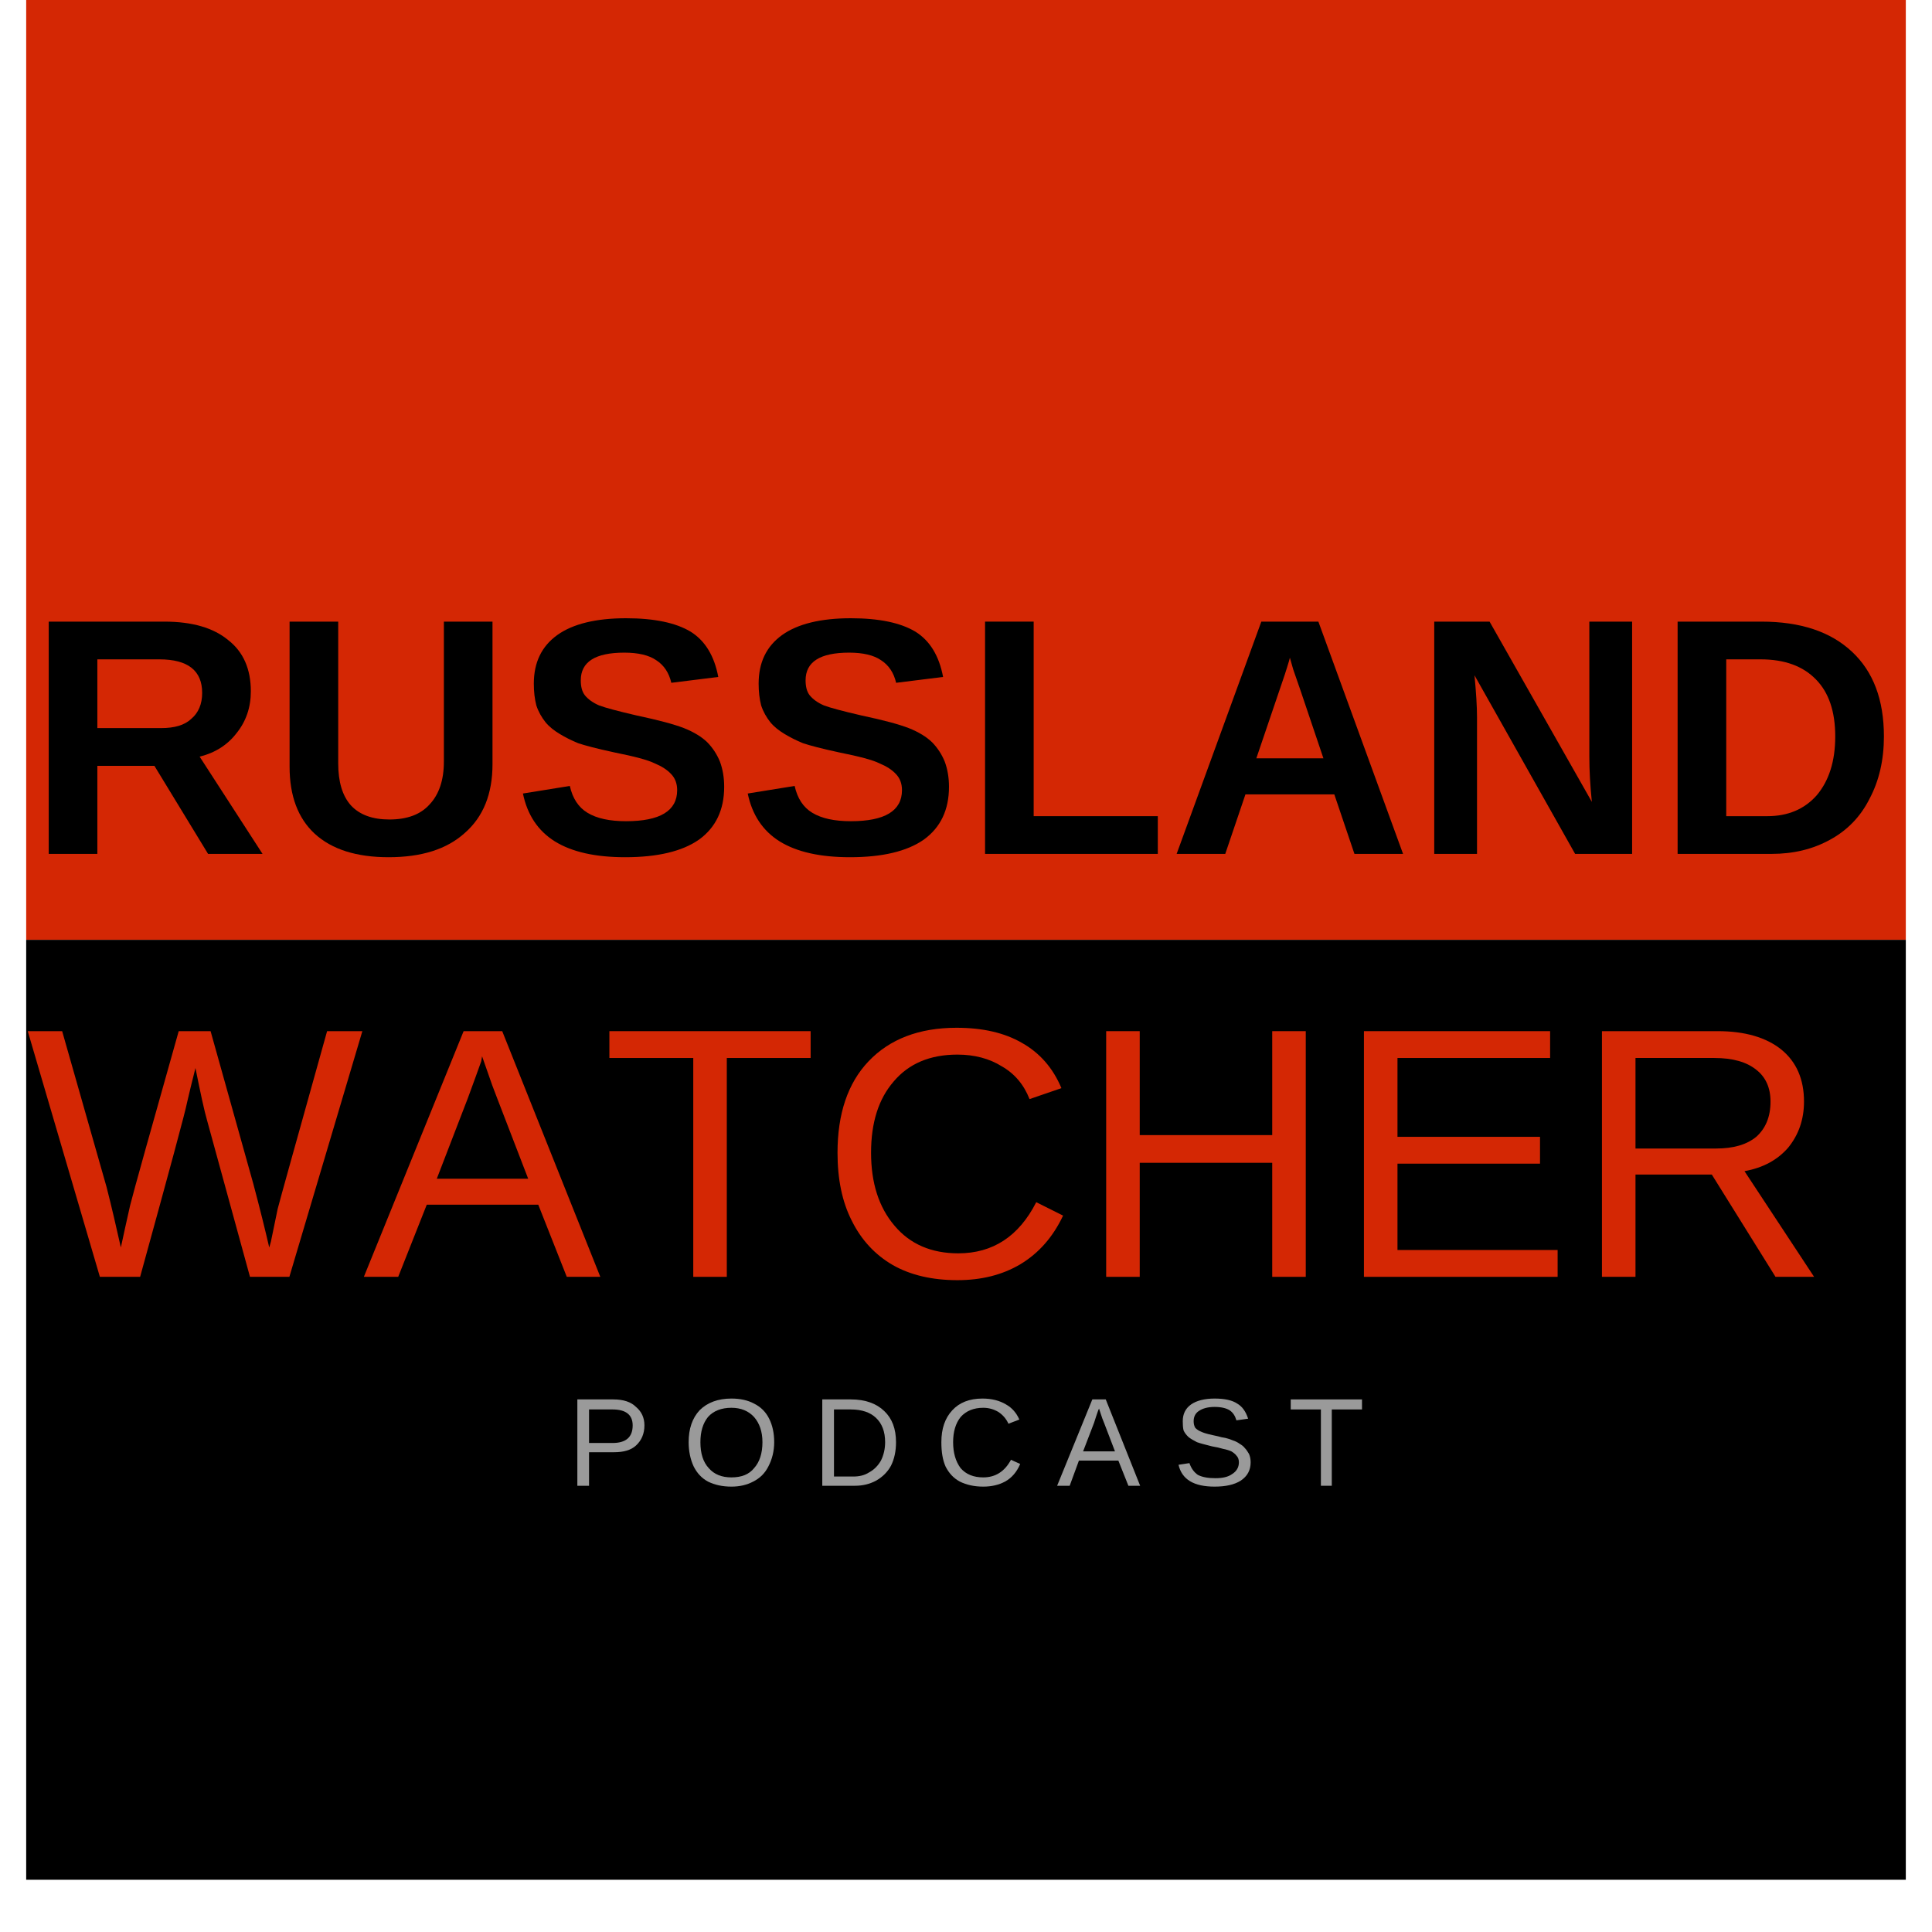 <?xml version="1.0" encoding="UTF-8"?> <svg xmlns="http://www.w3.org/2000/svg" xmlns:xlink="http://www.w3.org/1999/xlink" width="48" zoomAndPan="magnify" viewBox="0 0 36 36" height="48" preserveAspectRatio="xMidYMid meet"> <defs> <g></g> <clipPath id="b4cc803458"> <path d="M 0.488 0 L 35.512 0 L 35.512 17.512 L 0.488 17.512 Z M 0.488 0 " clip-rule="nonzero"></path> </clipPath> <clipPath id="0430b65067"> <path d="M 0.488 11 L 35.512 11 L 35.512 16 L 0.488 16 Z M 0.488 11 " clip-rule="nonzero"></path> </clipPath> <clipPath id="ccc70b39db"> <path d="M 0.488 17.512 L 35.512 17.512 L 35.512 35.027 L 0.488 35.027 Z M 0.488 17.512 " clip-rule="nonzero"></path> </clipPath> <clipPath id="12909e1f3f"> <path d="M 0.488 19 L 34 19 L 34 24 L 0.488 24 Z M 0.488 19 " clip-rule="nonzero"></path> </clipPath> </defs> <g clip-path="url(#b4cc803458)"> <path fill="#d42704" d="M 0.488 0 L 35.512 0 L 35.512 17.512 L 0.488 17.512 Z M 0.488 0 " fill-opacity="1" fill-rule="nonzero"></path> </g> <g clip-path="url(#0430b65067)"> <g fill="#000000" fill-opacity="1"> <g transform="translate(0.486, 15.911)"> <g> <path d="M 3.391 0 L 2.391 -1.641 L 1.328 -1.641 L 1.328 0 L 0.422 0 L 0.422 -4.328 L 2.578 -4.328 C 3.098 -4.328 3.492 -4.211 3.766 -3.984 C 4.047 -3.766 4.188 -3.445 4.188 -3.031 C 4.188 -2.727 4.098 -2.469 3.922 -2.25 C 3.754 -2.031 3.523 -1.883 3.234 -1.812 L 4.406 0 Z M 3.281 -3 C 3.281 -3.414 3.016 -3.625 2.484 -3.625 L 1.328 -3.625 L 1.328 -2.344 L 2.516 -2.344 C 2.766 -2.344 2.953 -2.398 3.078 -2.516 C 3.211 -2.629 3.281 -2.789 3.281 -3 Z M 3.281 -3 "></path> </g> </g> <g transform="translate(5.021, 15.911)"> <g> <path d="M 2.219 0.062 C 1.625 0.062 1.164 -0.082 0.844 -0.375 C 0.531 -0.664 0.375 -1.082 0.375 -1.625 L 0.375 -4.328 L 1.281 -4.328 L 1.281 -1.688 C 1.281 -1.344 1.359 -1.082 1.516 -0.906 C 1.68 -0.727 1.922 -0.641 2.234 -0.641 C 2.566 -0.641 2.816 -0.734 2.984 -0.922 C 3.16 -1.109 3.25 -1.375 3.25 -1.719 L 3.25 -4.328 L 4.156 -4.328 L 4.156 -1.672 C 4.156 -1.117 3.984 -0.691 3.641 -0.391 C 3.305 -0.086 2.832 0.062 2.219 0.062 Z M 2.219 0.062 "></path> </g> </g> <g transform="translate(9.556, 15.911)"> <g> <path d="M 3.938 -1.25 C 3.938 -0.82 3.781 -0.492 3.469 -0.266 C 3.156 -0.047 2.695 0.062 2.094 0.062 C 1.539 0.062 1.102 -0.035 0.781 -0.234 C 0.469 -0.43 0.27 -0.727 0.188 -1.125 L 1.062 -1.266 C 1.113 -1.035 1.223 -0.867 1.391 -0.766 C 1.566 -0.66 1.805 -0.609 2.109 -0.609 C 2.742 -0.609 3.062 -0.801 3.062 -1.188 C 3.062 -1.312 3.023 -1.41 2.953 -1.484 C 2.879 -1.566 2.773 -1.633 2.641 -1.688 C 2.516 -1.75 2.266 -1.816 1.891 -1.891 C 1.566 -1.961 1.344 -2.02 1.219 -2.062 C 1.094 -2.113 0.977 -2.172 0.875 -2.234 C 0.77 -2.297 0.68 -2.367 0.609 -2.453 C 0.535 -2.547 0.477 -2.648 0.438 -2.766 C 0.406 -2.891 0.391 -3.023 0.391 -3.172 C 0.391 -3.566 0.535 -3.867 0.828 -4.078 C 1.117 -4.285 1.547 -4.391 2.109 -4.391 C 2.641 -4.391 3.039 -4.305 3.312 -4.141 C 3.582 -3.973 3.754 -3.691 3.828 -3.297 L 2.953 -3.188 C 2.91 -3.375 2.816 -3.516 2.672 -3.609 C 2.535 -3.703 2.336 -3.75 2.078 -3.75 C 1.535 -3.75 1.266 -3.578 1.266 -3.234 C 1.266 -3.117 1.289 -3.023 1.344 -2.953 C 1.406 -2.879 1.492 -2.816 1.609 -2.766 C 1.723 -2.723 1.957 -2.66 2.312 -2.578 C 2.719 -2.492 3.008 -2.414 3.188 -2.344 C 3.375 -2.27 3.52 -2.18 3.625 -2.078 C 3.727 -1.973 3.805 -1.852 3.859 -1.719 C 3.91 -1.582 3.938 -1.426 3.938 -1.25 Z M 3.938 -1.25 "></path> </g> </g> <g transform="translate(13.745, 15.911)"> <g> <path d="M 3.938 -1.25 C 3.938 -0.82 3.781 -0.492 3.469 -0.266 C 3.156 -0.047 2.695 0.062 2.094 0.062 C 1.539 0.062 1.102 -0.035 0.781 -0.234 C 0.469 -0.43 0.27 -0.727 0.188 -1.125 L 1.062 -1.266 C 1.113 -1.035 1.223 -0.867 1.391 -0.766 C 1.566 -0.66 1.805 -0.609 2.109 -0.609 C 2.742 -0.609 3.062 -0.801 3.062 -1.188 C 3.062 -1.312 3.023 -1.41 2.953 -1.484 C 2.879 -1.566 2.773 -1.633 2.641 -1.688 C 2.516 -1.75 2.266 -1.816 1.891 -1.891 C 1.566 -1.961 1.344 -2.02 1.219 -2.062 C 1.094 -2.113 0.977 -2.172 0.875 -2.234 C 0.77 -2.297 0.68 -2.367 0.609 -2.453 C 0.535 -2.547 0.477 -2.648 0.438 -2.766 C 0.406 -2.891 0.391 -3.023 0.391 -3.172 C 0.391 -3.566 0.535 -3.867 0.828 -4.078 C 1.117 -4.285 1.547 -4.391 2.109 -4.391 C 2.641 -4.391 3.039 -4.305 3.312 -4.141 C 3.582 -3.973 3.754 -3.691 3.828 -3.297 L 2.953 -3.188 C 2.91 -3.375 2.816 -3.516 2.672 -3.609 C 2.535 -3.703 2.336 -3.75 2.078 -3.75 C 1.535 -3.75 1.266 -3.578 1.266 -3.234 C 1.266 -3.117 1.289 -3.023 1.344 -2.953 C 1.406 -2.879 1.492 -2.816 1.609 -2.766 C 1.723 -2.723 1.957 -2.66 2.312 -2.578 C 2.719 -2.492 3.008 -2.414 3.188 -2.344 C 3.375 -2.27 3.52 -2.18 3.625 -2.078 C 3.727 -1.973 3.805 -1.852 3.859 -1.719 C 3.91 -1.582 3.938 -1.426 3.938 -1.25 Z M 3.938 -1.25 "></path> </g> </g> <g transform="translate(17.933, 15.911)"> <g> <path d="M 0.422 0 L 0.422 -4.328 L 1.328 -4.328 L 1.328 -0.703 L 3.641 -0.703 L 3.641 0 Z M 0.422 0 "></path> </g> </g> <g transform="translate(21.769, 15.911)"> <g> <path d="M 3.469 0 L 3.094 -1.109 L 1.438 -1.109 L 1.062 0 L 0.156 0 L 1.734 -4.328 L 2.797 -4.328 L 4.375 0 Z M 2.266 -3.656 L 2.25 -3.594 C 2.227 -3.52 2.203 -3.438 2.172 -3.344 C 2.141 -3.25 1.961 -2.727 1.641 -1.781 L 2.891 -1.781 L 2.469 -3.031 L 2.328 -3.438 Z M 2.266 -3.656 "></path> </g> </g> <g transform="translate(26.303, 15.911)"> <g> <path d="M 3.047 0 L 1.172 -3.328 C 1.203 -3.004 1.219 -2.742 1.219 -2.547 L 1.219 0 L 0.422 0 L 0.422 -4.328 L 1.453 -4.328 L 3.359 -0.969 C 3.328 -1.27 3.312 -1.551 3.312 -1.812 L 3.312 -4.328 L 4.109 -4.328 L 4.109 0 Z M 3.047 0 "></path> </g> </g> <g transform="translate(30.838, 15.911)"> <g> <path d="M 4.266 -2.188 C 4.266 -1.75 4.176 -1.363 4 -1.031 C 3.832 -0.695 3.586 -0.441 3.266 -0.266 C 2.941 -0.086 2.578 0 2.172 0 L 0.422 0 L 0.422 -4.328 L 1.984 -4.328 C 2.711 -4.328 3.273 -4.141 3.672 -3.766 C 4.066 -3.398 4.266 -2.875 4.266 -2.188 Z M 3.359 -2.188 C 3.359 -2.656 3.238 -3.008 3 -3.25 C 2.758 -3.5 2.414 -3.625 1.969 -3.625 L 1.328 -3.625 L 1.328 -0.703 L 2.094 -0.703 C 2.477 -0.703 2.785 -0.832 3.016 -1.094 C 3.242 -1.363 3.359 -1.727 3.359 -2.188 Z M 3.359 -2.188 "></path> </g> </g> </g> </g> <g clip-path="url(#ccc70b39db)"> <path fill="#000000" d="M 0.488 17.512 L 35.512 17.512 L 35.512 35.027 L 0.488 35.027 Z M 0.488 17.512 " fill-opacity="1" fill-rule="nonzero"></path> </g> <g clip-path="url(#12909e1f3f)"> <g fill="#d42704" fill-opacity="1"> <g transform="translate(0.486, 23.792)"> <g> <path d="M 4.906 0 L 4.172 0 L 3.375 -2.906 C 3.32 -3.094 3.25 -3.422 3.156 -3.891 C 3.094 -3.641 3.039 -3.426 3 -3.25 C 2.969 -3.082 2.676 -2 2.125 0 L 1.375 0 L 0.031 -4.578 L 0.672 -4.578 L 1.5 -1.672 C 1.594 -1.305 1.68 -0.93 1.766 -0.547 C 1.816 -0.785 1.875 -1.047 1.938 -1.328 C 2.008 -1.609 2.312 -2.691 2.844 -4.578 L 3.438 -4.578 L 4.234 -1.734 C 4.359 -1.266 4.457 -0.867 4.531 -0.547 L 4.562 -0.656 C 4.613 -0.906 4.656 -1.109 4.688 -1.266 C 4.727 -1.422 5.035 -2.523 5.609 -4.578 L 6.266 -4.578 Z M 4.906 0 "></path> </g> </g> <g transform="translate(6.764, 23.792)"> <g> <path d="M 3.797 0 L 3.266 -1.344 L 1.188 -1.344 L 0.656 0 L 0.016 0 L 1.875 -4.578 L 2.594 -4.578 L 4.422 0 Z M 2.219 -4.109 L 2.203 -4.016 C 2.141 -3.836 2.055 -3.609 1.953 -3.328 L 1.375 -1.828 L 3.078 -1.828 L 2.5 -3.328 C 2.438 -3.484 2.375 -3.656 2.312 -3.844 Z M 2.219 -4.109 "></path> </g> </g> <g transform="translate(11.199, 23.792)"> <g> <path d="M 2.344 -4.078 L 2.344 0 L 1.719 0 L 1.719 -4.078 L 0.156 -4.078 L 0.156 -4.578 L 3.906 -4.578 L 3.906 -4.078 Z M 2.344 -4.078 "></path> </g> </g> <g transform="translate(15.262, 23.792)"> <g> <path d="M 2.578 -4.141 C 2.066 -4.141 1.672 -3.973 1.391 -3.641 C 1.109 -3.316 0.969 -2.875 0.969 -2.312 C 0.969 -1.75 1.113 -1.297 1.406 -0.953 C 1.695 -0.609 2.094 -0.438 2.594 -0.438 C 3.238 -0.438 3.723 -0.754 4.047 -1.391 L 4.547 -1.141 C 4.359 -0.742 4.094 -0.441 3.75 -0.234 C 3.414 -0.035 3.023 0.062 2.578 0.062 C 2.109 0.062 1.707 -0.031 1.375 -0.219 C 1.039 -0.414 0.785 -0.691 0.609 -1.047 C 0.43 -1.398 0.344 -1.82 0.344 -2.312 C 0.344 -3.039 0.535 -3.609 0.922 -4.016 C 1.316 -4.43 1.863 -4.641 2.562 -4.641 C 3.051 -4.641 3.457 -4.547 3.781 -4.359 C 4.113 -4.172 4.359 -3.891 4.516 -3.516 L 3.922 -3.312 C 3.816 -3.582 3.645 -3.785 3.406 -3.922 C 3.176 -4.066 2.898 -4.141 2.578 -4.141 Z M 2.578 -4.141 "></path> </g> </g> <g transform="translate(20.065, 23.792)"> <g> <path d="M 3.641 0 L 3.641 -2.125 L 1.172 -2.125 L 1.172 0 L 0.547 0 L 0.547 -4.578 L 1.172 -4.578 L 1.172 -2.641 L 3.641 -2.641 L 3.641 -4.578 L 4.266 -4.578 L 4.266 0 Z M 3.641 0 "></path> </g> </g> <g transform="translate(24.868, 23.792)"> <g> <path d="M 0.547 0 L 0.547 -4.578 L 4.016 -4.578 L 4.016 -4.078 L 1.172 -4.078 L 1.172 -2.609 L 3.828 -2.609 L 3.828 -2.109 L 1.172 -2.109 L 1.172 -0.5 L 4.156 -0.5 L 4.156 0 Z M 0.547 0 "></path> </g> </g> <g transform="translate(29.303, 23.792)"> <g> <path d="M 3.781 0 L 2.594 -1.906 L 1.172 -1.906 L 1.172 0 L 0.547 0 L 0.547 -4.578 L 2.703 -4.578 C 3.211 -4.578 3.609 -4.461 3.891 -4.234 C 4.172 -4.004 4.312 -3.68 4.312 -3.266 C 4.312 -2.93 4.211 -2.645 4.016 -2.406 C 3.816 -2.176 3.547 -2.031 3.203 -1.969 L 4.5 0 Z M 3.688 -3.266 C 3.688 -3.523 3.598 -3.723 3.422 -3.859 C 3.242 -4.004 2.984 -4.078 2.641 -4.078 L 1.172 -4.078 L 1.172 -2.391 L 2.672 -2.391 C 2.992 -2.391 3.242 -2.461 3.422 -2.609 C 3.598 -2.766 3.688 -2.984 3.688 -3.266 Z M 3.688 -3.266 "></path> </g> </g> </g> </g> <g fill="#9a9a9a" fill-opacity="1"> <g transform="translate(10.57, 27.685)"> <g> <path d="M 1.438 -1.125 C 1.438 -0.969 1.383 -0.844 1.281 -0.75 C 1.188 -0.664 1.051 -0.625 0.875 -0.625 L 0.406 -0.625 L 0.406 0 L 0.188 0 L 0.188 -1.609 L 0.859 -1.609 C 1.047 -1.609 1.188 -1.562 1.281 -1.469 C 1.383 -1.383 1.438 -1.27 1.438 -1.125 Z M 1.219 -1.125 C 1.219 -1.32 1.094 -1.422 0.844 -1.422 L 0.406 -1.422 L 0.406 -0.797 L 0.844 -0.797 C 1.094 -0.797 1.219 -0.906 1.219 -1.125 Z M 1.219 -1.125 "></path> </g> </g> </g> <g fill="#9a9a9a" fill-opacity="1"> <g transform="translate(12.723, 27.685)"> <g> <path d="M 1.703 -0.812 C 1.703 -0.645 1.664 -0.492 1.594 -0.359 C 1.531 -0.234 1.438 -0.141 1.312 -0.078 C 1.195 -0.016 1.062 0.016 0.906 0.016 C 0.738 0.016 0.594 -0.016 0.469 -0.078 C 0.352 -0.141 0.266 -0.234 0.203 -0.359 C 0.141 -0.492 0.109 -0.645 0.109 -0.812 C 0.109 -1.062 0.176 -1.258 0.312 -1.406 C 0.457 -1.551 0.656 -1.625 0.906 -1.625 C 1.07 -1.625 1.211 -1.594 1.328 -1.531 C 1.453 -1.469 1.547 -1.375 1.609 -1.25 C 1.672 -1.125 1.703 -0.977 1.703 -0.812 Z M 1.484 -0.812 C 1.484 -1.008 1.43 -1.164 1.328 -1.281 C 1.223 -1.395 1.082 -1.453 0.906 -1.453 C 0.719 -1.453 0.57 -1.395 0.469 -1.281 C 0.375 -1.164 0.328 -1.008 0.328 -0.812 C 0.328 -0.602 0.379 -0.441 0.484 -0.328 C 0.586 -0.211 0.727 -0.156 0.906 -0.156 C 1.094 -0.156 1.234 -0.211 1.328 -0.328 C 1.43 -0.441 1.484 -0.602 1.484 -0.812 Z M 1.484 -0.812 "></path> </g> </g> </g> <g fill="#9a9a9a" fill-opacity="1"> <g transform="translate(15.134, 27.685)"> <g> <path d="M 1.562 -0.812 C 1.562 -0.645 1.531 -0.5 1.469 -0.375 C 1.406 -0.258 1.312 -0.164 1.188 -0.094 C 1.07 -0.031 0.941 0 0.797 0 L 0.188 0 L 0.188 -1.609 L 0.719 -1.609 C 0.988 -1.609 1.195 -1.535 1.344 -1.391 C 1.488 -1.254 1.562 -1.062 1.562 -0.812 Z M 1.359 -0.812 C 1.359 -1.008 1.301 -1.16 1.188 -1.266 C 1.082 -1.367 0.926 -1.422 0.719 -1.422 L 0.406 -1.422 L 0.406 -0.172 L 0.766 -0.172 C 0.879 -0.172 0.977 -0.195 1.062 -0.25 C 1.156 -0.301 1.227 -0.375 1.281 -0.469 C 1.332 -0.57 1.359 -0.688 1.359 -0.812 Z M 1.359 -0.812 "></path> </g> </g> </g> <g fill="#9a9a9a" fill-opacity="1"> <g transform="translate(17.416, 27.685)"> <g> <path d="M 0.906 -1.453 C 0.727 -1.453 0.586 -1.395 0.484 -1.281 C 0.391 -1.164 0.344 -1.008 0.344 -0.812 C 0.344 -0.613 0.391 -0.453 0.484 -0.328 C 0.586 -0.211 0.727 -0.156 0.906 -0.156 C 1.133 -0.156 1.305 -0.266 1.422 -0.484 L 1.594 -0.406 C 1.531 -0.258 1.438 -0.148 1.312 -0.078 C 1.195 -0.016 1.062 0.016 0.906 0.016 C 0.738 0.016 0.594 -0.016 0.469 -0.078 C 0.352 -0.141 0.266 -0.234 0.203 -0.359 C 0.148 -0.484 0.125 -0.633 0.125 -0.812 C 0.125 -1.062 0.191 -1.258 0.328 -1.406 C 0.461 -1.551 0.648 -1.625 0.891 -1.625 C 1.066 -1.625 1.211 -1.586 1.328 -1.516 C 1.441 -1.453 1.523 -1.359 1.578 -1.234 L 1.375 -1.156 C 1.332 -1.25 1.27 -1.32 1.188 -1.375 C 1.102 -1.426 1.008 -1.453 0.906 -1.453 Z M 0.906 -1.453 "></path> </g> </g> </g> <g fill="#9a9a9a" fill-opacity="1"> <g transform="translate(19.698, 27.685)"> <g> <path d="M 1.328 0 L 1.141 -0.469 L 0.406 -0.469 L 0.234 0 L 0 0 L 0.656 -1.609 L 0.906 -1.609 L 1.547 0 Z M 0.781 -1.438 L 0.766 -1.406 C 0.742 -1.344 0.719 -1.266 0.688 -1.172 L 0.484 -0.641 L 1.078 -0.641 L 0.875 -1.172 C 0.852 -1.223 0.832 -1.281 0.812 -1.344 Z M 0.781 -1.438 "></path> </g> </g> </g> <g fill="#9a9a9a" fill-opacity="1"> <g transform="translate(21.851, 27.685)"> <g> <path d="M 1.453 -0.438 C 1.453 -0.289 1.391 -0.176 1.266 -0.094 C 1.148 -0.02 0.988 0.016 0.781 0.016 C 0.395 0.016 0.172 -0.117 0.109 -0.391 L 0.312 -0.422 C 0.344 -0.328 0.395 -0.254 0.469 -0.203 C 0.551 -0.16 0.66 -0.141 0.797 -0.141 C 0.93 -0.141 1.035 -0.164 1.109 -0.219 C 1.191 -0.27 1.234 -0.344 1.234 -0.438 C 1.234 -0.488 1.219 -0.531 1.188 -0.562 C 1.164 -0.594 1.133 -0.617 1.094 -0.641 C 1.051 -0.66 1 -0.676 0.938 -0.688 C 0.875 -0.707 0.805 -0.723 0.734 -0.734 C 0.609 -0.766 0.516 -0.789 0.453 -0.812 C 0.391 -0.844 0.336 -0.875 0.297 -0.906 C 0.254 -0.945 0.223 -0.988 0.203 -1.031 C 0.191 -1.082 0.188 -1.141 0.188 -1.203 C 0.188 -1.336 0.238 -1.441 0.344 -1.516 C 0.445 -1.586 0.594 -1.625 0.781 -1.625 C 0.969 -1.625 1.109 -1.594 1.203 -1.531 C 1.297 -1.477 1.363 -1.383 1.406 -1.25 L 1.188 -1.219 C 1.164 -1.301 1.125 -1.363 1.062 -1.406 C 1 -1.445 0.906 -1.469 0.781 -1.469 C 0.656 -1.469 0.555 -1.441 0.484 -1.391 C 0.422 -1.348 0.391 -1.285 0.391 -1.203 C 0.391 -1.16 0.398 -1.117 0.422 -1.078 C 0.453 -1.047 0.492 -1.02 0.547 -1 C 0.598 -0.977 0.695 -0.953 0.844 -0.922 C 0.883 -0.91 0.93 -0.898 0.984 -0.891 C 1.035 -0.879 1.082 -0.863 1.125 -0.844 C 1.164 -0.832 1.207 -0.812 1.25 -0.781 C 1.289 -0.758 1.32 -0.734 1.344 -0.703 C 1.375 -0.672 1.398 -0.633 1.422 -0.594 C 1.441 -0.551 1.453 -0.5 1.453 -0.438 Z M 1.453 -0.438 "></path> </g> </g> </g> <g fill="#9a9a9a" fill-opacity="1"> <g transform="translate(24.004, 27.685)"> <g> <path d="M 0.812 -1.422 L 0.812 0 L 0.609 0 L 0.609 -1.422 L 0.047 -1.422 L 0.047 -1.609 L 1.375 -1.609 L 1.375 -1.422 Z M 0.812 -1.422 "></path> </g> </g> </g> </svg> 